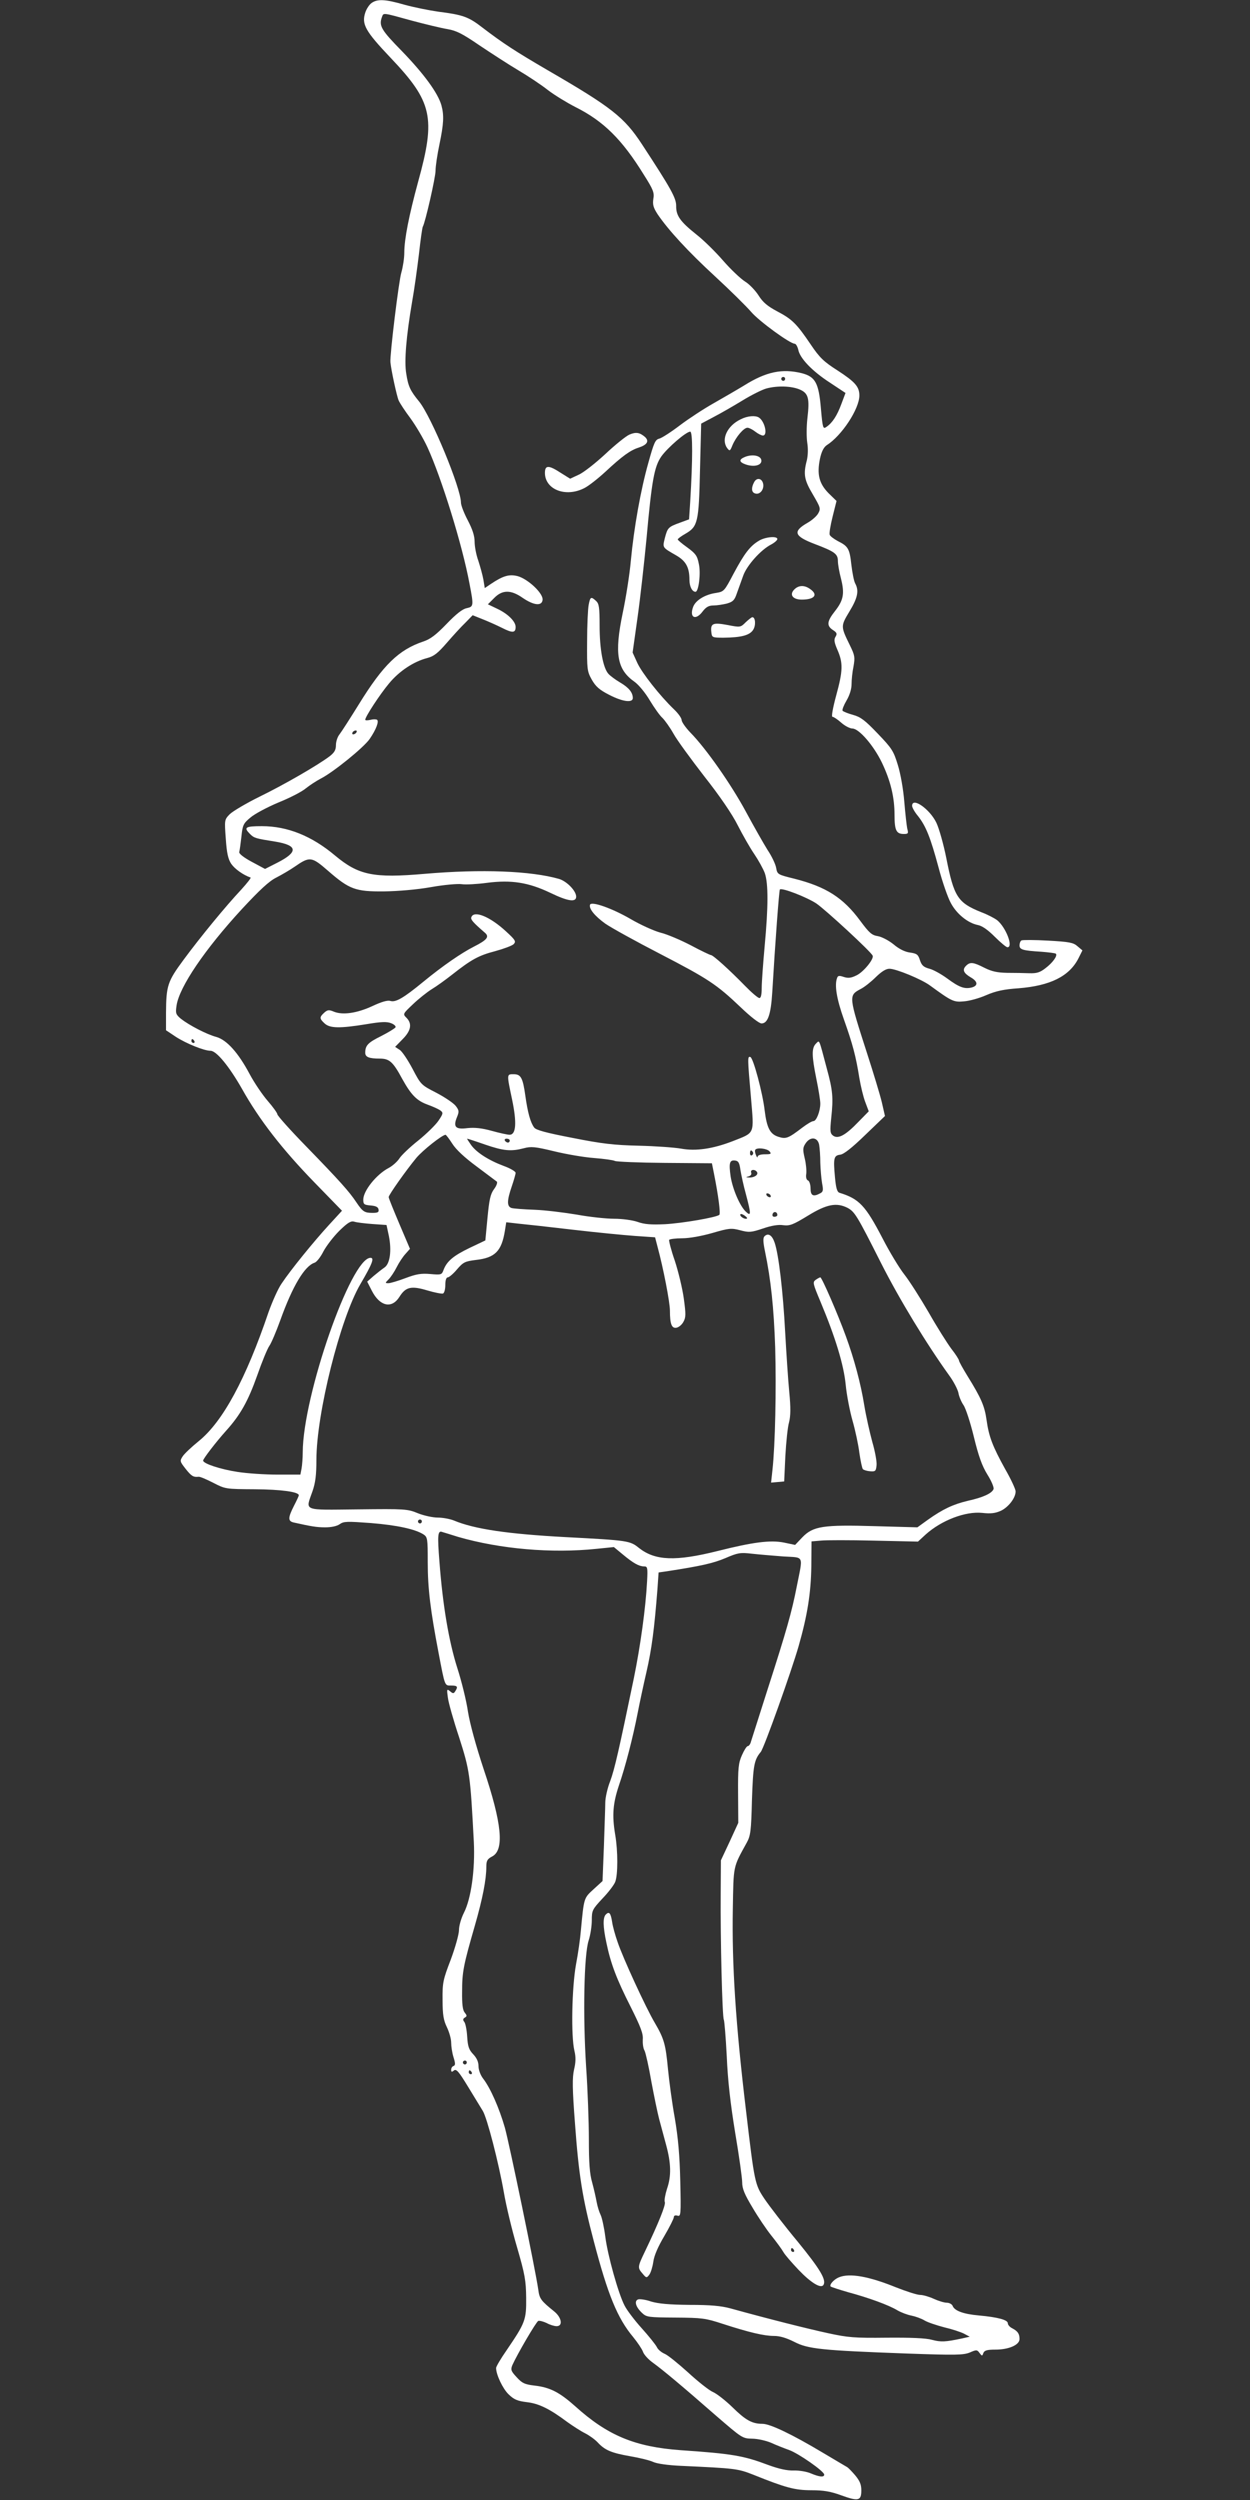 <?xml version="1.0" standalone="no"?>
<!DOCTYPE svg PUBLIC "-//W3C//DTD SVG 20010904//EN"
 "http://www.w3.org/TR/2001/REC-SVG-20010904/DTD/svg10.dtd">
<svg version="1.0" xmlns="http://www.w3.org/2000/svg"
 width="640pt" height="1280pt" viewBox="0 0 640 1280"
 preserveAspectRatio="xMidYMid meet">
<rect x="0" y="0" width="640" height="1280" fill="#333333" stroke="none"/>
<g transform="translate(0,1280) scale(0.1,-0.1)"
fill="#ffffff" stroke="none">
<path d="M1903 12785 c-12 -8 -27 -31 -33 -50 -19 -59 0 -94 129 -230 215
-226 233 -306 142 -635 -47 -173 -71 -294 -71 -364 0 -28 -7 -73 -15 -101 -13
-41 -60 -427 -56 -460 4 -42 33 -175 42 -195 6 -14 33 -55 60 -91 27 -37 67
-104 88 -150 71 -155 178 -498 215 -698 22 -114 21 -117 -15 -125 -21 -4 -54
-30 -102 -80 -55 -57 -84 -79 -121 -91 -124 -42 -204 -119 -328 -320 -44 -71
-89 -141 -99 -154 -11 -13 -19 -38 -19 -56 0 -25 -8 -38 -32 -57 -61 -46 -232
-145 -359 -207 -69 -34 -138 -75 -153 -90 -27 -28 -27 -29 -20 -125 5 -74 12
-105 28 -129 18 -26 61 -57 99 -70 4 -1 -18 -29 -48 -62 -78 -83 -208 -241
-295 -359 -82 -111 -89 -132 -90 -271 l0 -90 51 -34 c53 -34 144 -71 177 -71
30 0 95 -79 161 -195 89 -159 206 -309 369 -477 l143 -147 -67 -73 c-77 -84
-196 -230 -243 -301 -18 -26 -47 -92 -66 -145 -116 -342 -234 -561 -358 -661
-37 -30 -74 -65 -82 -78 -15 -23 -14 -26 15 -63 30 -38 40 -44 67 -41 7 1 40
-13 75 -31 62 -32 63 -32 213 -33 133 -1 225 -13 225 -31 0 -3 -11 -27 -25
-54 -31 -61 -31 -78 -2 -85 90 -20 118 -25 162 -25 31 0 60 6 74 16 21 15 38
15 160 6 135 -11 226 -31 269 -58 21 -14 22 -21 22 -142 0 -136 14 -247 55
-462 34 -178 31 -170 66 -170 31 0 35 -6 20 -29 -8 -13 -12 -13 -27 0 -16 13
-17 11 -11 -32 3 -26 29 -118 58 -205 54 -169 57 -190 75 -534 7 -143 -14
-292 -51 -364 -14 -28 -25 -66 -25 -88 0 -21 -19 -89 -42 -151 -40 -104 -43
-119 -42 -207 0 -76 5 -104 22 -139 12 -25 22 -60 22 -79 0 -19 5 -53 12 -75
10 -32 10 -41 0 -45 -7 -2 -12 -11 -12 -19 0 -12 3 -13 14 -4 12 10 25 -5 73
-84 32 -52 66 -108 75 -123 22 -36 81 -264 108 -418 11 -65 41 -191 67 -279
41 -141 46 -172 47 -260 1 -113 -4 -127 -100 -268 -30 -43 -54 -84 -54 -91 0
-34 34 -106 64 -135 28 -27 45 -34 93 -40 62 -7 117 -34 208 -102 28 -20 68
-46 90 -57 22 -11 51 -32 65 -47 37 -40 70 -54 167 -71 47 -8 100 -21 117 -29
19 -9 75 -17 141 -20 280 -13 292 -14 373 -46 164 -66 212 -79 296 -79 63 0
98 -6 153 -26 88 -32 103 -28 103 25 0 31 -8 49 -32 78 -18 21 -36 39 -40 41
-3 2 -60 35 -125 74 -157 94 -270 148 -309 148 -53 0 -86 18 -154 85 -36 35
-81 70 -100 78 -19 8 -76 53 -127 100 -51 46 -105 90 -121 96 -16 7 -34 22
-39 34 -6 12 -41 56 -78 97 -37 41 -76 93 -87 115 -32 61 -87 258 -99 354 -6
47 -17 97 -24 111 -7 14 -16 43 -20 65 -4 22 -14 67 -23 100 -13 44 -17 103
-17 220 0 88 -6 256 -14 372 -17 264 -11 576 13 648 9 28 16 74 16 103 0 51 3
56 54 111 30 31 60 70 66 86 14 36 14 158 0 240 -17 101 -12 161 19 254 33 96
71 243 96 371 9 47 29 141 45 210 27 118 40 219 56 422 l6 87 42 6 c175 27
237 41 299 67 65 28 77 30 137 23 36 -4 108 -10 160 -14 110 -7 102 11 69
-156 -25 -128 -52 -224 -149 -525 -43 -135 -81 -255 -85 -267 -3 -13 -11 -23
-16 -23 -6 0 -19 -21 -30 -46 -18 -40 -21 -66 -20 -197 l1 -150 -44 -96 -45
-96 -1 -170 c-2 -229 8 -633 16 -646 3 -6 10 -90 15 -187 5 -122 19 -244 43
-391 20 -118 36 -233 36 -255 0 -32 12 -61 53 -129 28 -48 72 -113 97 -144 25
-31 52 -68 60 -82 8 -15 44 -56 79 -93 63 -66 114 -97 127 -77 16 26 -17 81
-132 222 -69 83 -145 182 -170 219 -49 73 -51 83 -94 448 -54 450 -73 753 -68
1035 4 227 0 211 71 340 20 36 23 60 27 220 6 176 11 204 45 245 17 20 157
413 194 542 45 158 63 271 65 409 l1 127 47 4 c25 3 148 3 272 0 l226 -5 39
36 c81 73 204 120 290 111 44 -5 67 -2 96 11 39 19 75 66 75 99 0 11 -24 63
-54 115 -64 116 -83 165 -95 252 -10 70 -27 110 -97 223 -24 39 -44 75 -44 80
0 5 -17 32 -39 60 -21 28 -74 112 -116 186 -43 74 -99 162 -125 195 -26 33
-76 116 -111 184 -88 169 -120 203 -221 234 -12 4 -18 24 -23 80 -9 97 -6 111
27 115 18 2 60 35 128 101 l101 97 -16 70 c-9 38 -43 150 -75 249 -95 295 -96
298 -34 331 20 10 55 38 79 62 29 28 51 42 69 42 34 0 165 -54 208 -86 111
-81 121 -86 173 -81 28 2 79 16 115 32 49 21 90 30 165 35 162 13 260 61 307
154 l20 40 -25 21 c-21 19 -42 23 -151 29 -69 4 -131 4 -136 1 -6 -3 -10 -15
-10 -25 0 -22 15 -27 113 -33 37 -3 70 -7 73 -10 10 -10 -16 -46 -53 -74 -28
-22 -45 -27 -82 -26 -25 1 -76 2 -114 2 -51 1 -79 7 -117 26 -57 29 -73 31
-94 10 -20 -20 -13 -37 24 -59 37 -21 39 -43 5 -52 -37 -9 -64 1 -125 46 -30
22 -71 45 -91 50 -30 8 -40 17 -49 44 -9 29 -16 34 -51 39 -25 3 -56 18 -84
42 -25 20 -61 39 -81 42 -31 5 -44 17 -90 79 -87 118 -175 174 -337 215 -85
21 -87 22 -93 55 -3 19 -23 61 -44 92 -20 32 -70 120 -111 196 -75 139 -204
324 -285 406 -24 25 -44 54 -44 63 0 10 -17 34 -39 55 -72 69 -164 186 -188
238 l-24 53 25 178 c14 98 34 280 46 404 27 300 40 370 76 422 32 45 127 127
148 127 13 0 13 -141 0 -357 l-6 -92 -46 -17 c-61 -22 -64 -26 -78 -79 -12
-50 -14 -47 57 -88 51 -29 69 -62 69 -126 0 -34 14 -61 31 -61 16 0 28 95 17
143 -8 42 -17 53 -59 84 -27 19 -49 38 -49 41 0 4 18 17 39 29 64 37 69 58 75
326 l6 238 62 33 c35 18 101 56 147 84 47 29 103 57 125 63 56 15 127 13 170
-5 45 -19 52 -45 40 -147 -5 -42 -5 -98 -1 -125 5 -30 4 -65 -2 -91 -19 -72
-13 -101 31 -175 39 -67 41 -72 27 -97 -8 -14 -32 -35 -53 -47 -79 -45 -71
-69 37 -110 100 -38 117 -50 117 -86 0 -17 7 -57 16 -91 19 -76 13 -110 -31
-166 -41 -52 -44 -75 -10 -97 20 -13 22 -19 13 -34 -9 -14 -7 -29 10 -68 29
-67 28 -106 -7 -234 -17 -63 -25 -108 -19 -108 6 0 26 -13 45 -30 18 -16 44
-30 57 -30 34 0 109 -87 151 -174 45 -94 65 -178 65 -268 0 -80 9 -98 48 -98
22 0 24 3 17 28 -3 15 -10 77 -15 137 -5 63 -19 143 -33 188 -22 72 -30 85
-103 161 -65 68 -87 85 -127 96 -26 7 -50 17 -53 21 -3 5 6 28 20 52 16 27 26
59 26 84 0 22 4 63 10 91 8 47 7 56 -19 109 -47 96 -47 97 -2 172 42 69 50
106 30 143 -7 12 -15 55 -20 96 -9 83 -16 95 -70 122 -20 11 -39 25 -41 32 -3
7 4 49 15 93 l20 80 -41 40 c-48 49 -60 96 -44 175 8 38 19 59 34 70 78 49
168 187 168 255 0 45 -22 70 -113 129 -69 44 -91 65 -136 132 -73 108 -96 130
-172 170 -49 26 -73 46 -95 81 -16 25 -47 58 -70 72 -22 14 -73 62 -112 107
-39 45 -100 105 -136 133 -84 67 -105 97 -104 147 0 40 -25 86 -175 315 -91
139 -156 190 -482 379 -168 98 -229 138 -334 218 -72 56 -100 66 -226 82 -49
7 -128 23 -175 36 -97 28 -137 30 -167 9z m203 -90 c71 -19 154 -39 185 -44
46 -8 76 -23 165 -84 60 -40 149 -98 198 -127 49 -29 117 -74 151 -101 34 -26
98 -65 141 -87 144 -72 239 -166 350 -346 49 -77 55 -93 49 -125 -4 -29 0 -44
22 -78 55 -81 155 -190 294 -318 77 -71 160 -153 185 -182 41 -48 199 -163
223 -163 6 0 14 -14 18 -30 8 -44 71 -110 162 -169 l80 -53 -21 -56 c-22 -60
-46 -97 -77 -118 -17 -12 -19 -7 -28 95 -11 131 -29 162 -97 180 -101 25 -183
8 -295 -62 -36 -22 -107 -63 -156 -91 -50 -28 -128 -79 -173 -113 -46 -35 -94
-66 -107 -69 -20 -5 -27 -21 -55 -122 -40 -141 -74 -334 -90 -502 -6 -69 -25
-190 -42 -270 -43 -208 -29 -288 61 -351 21 -15 55 -56 78 -95 23 -38 52 -79
65 -90 12 -12 38 -48 56 -80 18 -33 90 -131 158 -219 79 -100 143 -194 171
-250 25 -49 63 -116 85 -148 21 -31 46 -76 54 -98 18 -53 18 -170 -1 -374 -8
-88 -15 -184 -15 -212 0 -36 -4 -53 -12 -53 -7 0 -40 28 -74 63 -79 81 -163
157 -174 157 -4 0 -51 22 -103 50 -52 27 -122 57 -156 65 -33 9 -102 40 -153
70 -93 54 -200 92 -207 73 -7 -20 24 -58 78 -97 32 -22 157 -91 279 -154 249
-129 291 -157 414 -274 51 -49 95 -83 107 -83 32 0 48 45 55 160 15 255 35
522 39 526 10 10 137 -39 187 -72 48 -33 280 -247 288 -267 8 -17 -48 -85 -83
-101 -28 -14 -43 -15 -65 -8 -23 8 -30 7 -34 -5 -14 -36 -3 -106 35 -213 45
-127 61 -187 79 -300 7 -41 20 -96 30 -122 l18 -48 -52 -53 c-66 -69 -104 -90
-130 -72 -16 12 -17 22 -10 92 11 103 8 140 -23 253 -42 158 -36 145 -56 126
-22 -23 -21 -62 3 -181 11 -53 20 -110 20 -125 0 -39 -20 -90 -35 -90 -8 0
-33 -15 -58 -34 -72 -55 -83 -59 -123 -46 -42 14 -58 46 -69 135 -10 88 -58
268 -73 273 -15 5 -15 -3 3 -208 16 -192 22 -177 -94 -223 -101 -39 -188 -52
-264 -38 -34 6 -132 13 -217 15 -127 3 -188 10 -339 40 -135 26 -187 40 -196
53 -19 25 -33 76 -45 161 -13 94 -23 112 -60 112 -36 0 -36 3 -8 -130 25 -120
20 -180 -13 -180 -10 0 -52 9 -91 20 -51 14 -87 18 -125 14 -61 -8 -74 6 -53
57 11 27 11 34 -7 57 -11 14 -55 44 -99 67 -78 40 -79 41 -122 123 -24 45 -53
89 -66 97 l-23 15 38 39 c44 44 50 80 20 110 -19 19 -19 20 33 69 28 27 72 62
96 77 25 15 72 49 105 75 99 78 136 98 220 120 44 12 87 28 95 36 13 14 9 21
-39 65 -83 77 -166 110 -178 72 -4 -11 10 -27 69 -78 25 -21 13 -37 -56 -72
-63 -32 -158 -97 -259 -180 -101 -83 -141 -106 -168 -98 -14 5 -45 -4 -92 -26
-80 -37 -152 -47 -197 -29 -26 11 -33 10 -50 -5 -25 -23 -25 -30 2 -55 27 -25
77 -26 213 -4 77 13 106 14 128 5 16 -6 25 -16 22 -21 -4 -6 -37 -26 -74 -45
-67 -33 -81 -48 -81 -85 0 -22 19 -30 74 -30 50 0 68 -16 116 -105 45 -81 74
-111 130 -131 25 -9 54 -22 64 -29 16 -12 16 -16 -9 -53 -14 -21 -61 -67 -103
-101 -43 -34 -87 -76 -97 -92 -11 -17 -36 -39 -55 -49 -63 -33 -130 -117 -130
-162 0 -24 4 -27 37 -30 27 -2 39 -8 41 -20 3 -14 -3 -18 -30 -18 -42 0 -51 6
-84 55 -36 54 -83 107 -256 285 -82 84 -148 158 -148 165 0 6 -22 37 -49 68
-27 31 -69 93 -93 138 -58 109 -117 175 -171 190 -49 13 -139 60 -181 93 -26
22 -28 28 -22 68 14 95 146 289 334 493 91 98 140 144 177 162 27 14 70 39 93
55 78 54 87 53 171 -20 110 -96 141 -107 286 -106 72 1 169 9 242 22 67 12
138 18 157 15 20 -3 78 0 130 7 124 16 212 2 323 -51 91 -44 133 -50 133 -20
0 30 -48 79 -88 91 -144 41 -396 51 -687 26 -264 -23 -339 -7 -460 94 -119
100 -243 150 -374 150 -85 0 -95 -6 -61 -40 21 -21 28 -23 129 -39 116 -19
119 -53 11 -108 l-63 -32 -69 37 c-41 22 -66 42 -63 50 2 7 7 42 11 78 6 60
10 68 46 98 22 19 86 53 143 77 57 23 120 55 140 72 20 16 55 39 78 51 63 32
220 159 250 203 33 48 49 91 37 98 -5 3 -21 3 -35 -1 -14 -3 -25 -3 -25 1 0
15 75 130 122 186 52 63 126 112 196 130 34 9 54 25 100 78 31 36 74 83 95
103 l37 38 50 -20 c28 -11 73 -31 101 -45 53 -27 69 -26 69 5 0 28 -39 67 -94
93 l-48 23 32 32 c42 43 86 43 146 1 57 -39 98 -43 102 -11 5 33 -74 107 -127
122 -43 11 -74 3 -138 -40 l-31 -21 -7 43 c-4 23 -16 66 -26 97 -11 30 -19 74
-19 97 0 31 -11 64 -35 110 -19 36 -35 77 -35 91 0 74 -151 439 -214 517 -46
56 -56 78 -66 143 -11 63 0 192 30 368 11 61 26 170 35 244 8 73 17 137 20
141 12 20 65 251 65 286 0 23 9 83 20 135 22 106 24 148 10 200 -18 63 -89
160 -201 276 -109 111 -120 131 -103 177 8 21 2 22 150 -19z m1914 -1835 c0
-5 -4 -10 -10 -10 -5 0 -10 5 -10 10 0 6 5 10 10 10 6 0 10 -4 10 -10z m-2195
-1810 c-3 -5 -11 -10 -16 -10 -6 0 -7 5 -4 10 3 6 11 10 16 10 6 0 7 -4 4 -10z
m-830 -1580 c3 -5 1 -10 -4 -10 -6 0 -11 5 -11 10 0 6 2 10 4 10 3 0 8 -4 11
-10z m1321 -526 c19 -30 63 -71 124 -116 52 -39 99 -74 104 -78 4 -5 -2 -22
-15 -39 -18 -25 -24 -52 -33 -146 l-11 -116 -80 -38 c-83 -40 -117 -68 -134
-113 -9 -25 -12 -26 -68 -21 -47 4 -71 0 -127 -21 -37 -14 -77 -26 -87 -26
-18 0 -18 1 1 20 10 10 29 38 41 62 12 24 32 54 45 68 l23 26 -54 127 c-30 71
-55 132 -55 138 0 11 89 137 142 201 33 39 130 116 149 118 3 0 19 -21 35 -46z
m167 -4 c96 -33 134 -36 199 -19 37 10 58 8 153 -15 61 -15 153 -31 206 -35
52 -4 101 -11 107 -15 7 -4 122 -9 255 -10 l242 -2 11 -55 c22 -110 34 -203
27 -209 -15 -13 -188 -43 -279 -48 -69 -3 -104 -1 -140 12 -26 9 -79 16 -119
16 -40 0 -126 9 -191 21 -66 11 -163 23 -217 25 -55 2 -108 6 -118 9 -24 8
-24 37 1 110 11 32 20 64 20 70 0 7 -27 23 -60 35 -78 29 -142 70 -169 109
-12 17 -21 31 -19 31 2 0 43 -13 91 -30z m127 20 c0 -5 -4 -10 -9 -10 -6 0
-13 5 -16 10 -3 6 1 10 9 10 9 0 16 -4 16 -10z m1584 -21 c3 -17 6 -59 6 -93
1 -33 5 -80 9 -104 7 -36 6 -44 -10 -52 -35 -19 -49 -12 -49 25 0 20 -6 38
-13 41 -8 3 -12 16 -9 34 2 16 -1 52 -8 80 -10 43 -10 54 4 75 24 37 62 34 70
-6z m-254 -34 c11 -13 7 -15 -24 -15 -22 0 -36 -5 -37 -12 0 -7 -4 -4 -8 7 -5
11 -7 23 -4 28 8 13 60 7 73 -8z m-85 -4 c3 -5 1 -12 -5 -16 -5 -3 -10 1 -10
9 0 18 6 21 15 7z m-64 -91 c4 -25 16 -81 28 -124 27 -102 27 -115 1 -91 -31
28 -68 114 -79 180 -10 70 -6 87 23 83 17 -2 22 -12 27 -48z m85 -11 c8 -14
-14 -29 -41 -28 -18 1 -18 2 -2 6 11 3 16 11 13 19 -6 17 20 19 30 3z m69
-119 c3 -5 2 -10 -4 -10 -5 0 -13 5 -16 10 -3 6 -2 10 4 10 5 0 13 -4 16 -10z
m394 -64 c37 -20 48 -37 171 -281 95 -188 234 -416 349 -576 23 -31 44 -72 48
-90 3 -19 15 -47 26 -63 11 -15 35 -88 53 -162 24 -99 42 -149 69 -193 21 -33
35 -67 32 -75 -8 -22 -54 -43 -131 -60 -76 -18 -129 -43 -205 -97 l-54 -39
-216 6 c-267 8 -318 0 -373 -57 l-37 -39 -57 12 c-70 14 -160 2 -339 -43 -216
-54 -320 -50 -403 15 -47 38 -55 39 -377 56 -296 16 -466 41 -571 85 -20 8
-57 15 -83 15 -25 0 -71 10 -101 22 -53 22 -66 23 -307 20 -289 -3 -269 -11
-233 93 15 43 20 84 20 160 0 238 122 724 225 900 61 104 73 135 52 135 -100
0 -346 -705 -347 -996 0 -28 -3 -66 -6 -83 l-6 -31 -117 0 c-64 0 -156 6 -206
14 -85 13 -175 42 -175 58 0 9 65 94 118 153 73 81 112 151 159 283 24 69 52
137 62 151 10 14 35 73 56 131 63 176 125 279 176 295 11 4 31 30 45 58 15 28
51 75 81 105 44 43 60 52 77 47 11 -4 53 -9 93 -12 l72 -5 12 -56 c15 -75 6
-143 -23 -162 -12 -8 -37 -28 -55 -43 l-33 -29 24 -47 c41 -80 102 -93 141
-31 32 51 60 58 143 33 37 -11 73 -18 80 -16 7 3 12 22 12 44 0 25 5 39 13 39
6 0 28 18 47 41 32 37 41 41 96 48 99 11 132 45 149 149 l7 44 62 -7 c33 -3
159 -17 278 -31 120 -14 264 -28 320 -32 l102 -7 13 -50 c29 -107 63 -282 63
-325 0 -69 9 -92 33 -88 12 2 28 15 36 30 13 23 13 39 2 120 -7 51 -28 138
-46 193 -19 54 -31 103 -29 107 3 4 33 8 67 8 36 0 98 11 154 27 86 25 97 26
143 14 45 -12 56 -11 116 9 43 15 80 21 104 17 34 -4 50 2 127 49 96 59 146
68 202 40z m-359 -37 c0 -5 -7 -9 -15 -9 -9 0 -12 6 -9 15 6 15 24 11 24 -6z
m-155 -17 c-7 -8 -35 7 -35 18 0 6 7 6 20 -2 10 -7 17 -14 15 -16z m-1665
-1552 c0 -5 -4 -10 -10 -10 -5 0 -10 5 -10 10 0 6 5 10 10 10 6 0 10 -4 10
-10z m186 -79 c215 -62 478 -85 708 -61 l89 9 46 -38 c54 -45 83 -61 109 -61
17 0 19 -6 15 -77 -7 -135 -34 -331 -68 -497 -76 -366 -98 -464 -121 -526 -14
-35 -25 -85 -25 -110 0 -25 -4 -125 -7 -223 l-7 -178 -46 -42 c-50 -46 -49
-42 -65 -212 -3 -38 -14 -117 -25 -174 -21 -118 -26 -365 -8 -441 8 -33 7 -59
-2 -97 -9 -41 -9 -94 5 -276 19 -261 38 -382 96 -601 72 -275 121 -395 202
-492 22 -27 45 -61 50 -75 5 -15 28 -40 52 -57 51 -37 148 -118 324 -272 130
-112 133 -115 182 -116 28 0 72 -10 98 -21 26 -12 67 -28 92 -37 48 -17 180
-109 180 -126 0 -15 -25 -12 -68 6 -20 9 -60 16 -88 15 -34 -1 -75 8 -130 28
-127 48 -186 58 -449 76 -234 17 -374 75 -540 225 -81 72 -129 97 -210 106
-49 6 -62 12 -90 43 -29 31 -31 38 -22 61 26 58 122 222 133 227 7 2 26 -3 43
-11 16 -9 39 -16 51 -16 33 0 26 44 -12 75 -68 55 -76 65 -82 112 -15 104
-148 746 -171 829 -29 101 -74 203 -111 251 -14 18 -24 45 -24 64 0 22 -9 42
-27 61 -22 23 -28 40 -31 90 -2 35 -9 69 -15 76 -8 10 -7 16 3 22 12 7 11 11
-1 26 -10 12 -14 43 -13 108 0 100 7 135 65 336 40 139 59 237 59 302 0 31 5
40 30 53 63 33 50 169 -44 448 -39 118 -70 231 -80 293 -8 56 -33 157 -55 225
-43 136 -74 318 -91 542 -11 138 -9 163 15 153 7 -2 43 -13 81 -25z m44 -2691
c0 -5 -4 -10 -10 -10 -5 0 -10 5 -10 10 0 6 5 10 10 10 6 0 10 -4 10 -10z m25
-50 c3 -5 1 -10 -4 -10 -6 0 -11 5 -11 10 0 6 2 10 4 10 3 0 8 -4 11 -10z
m1650 -910 c3 -5 1 -10 -4 -10 -6 0 -11 5 -11 10 0 6 2 10 4 10 3 0 8 -4 11
-10z"/>
<path d="M3223 10575 c-17 -7 -73 -52 -124 -100 -52 -48 -113 -96 -137 -106
l-43 -20 -48 30 c-63 41 -81 40 -81 -1 1 -85 107 -126 202 -77 22 11 70 49
107 83 87 81 128 111 173 125 42 14 53 33 30 54 -27 23 -46 26 -79 12z"/>
<path d="M3014 9703 c-4 -21 -8 -105 -8 -188 -1 -142 0 -152 24 -195 20 -35
39 -52 88 -77 69 -36 122 -43 122 -17 0 28 -20 53 -64 79 -24 14 -51 34 -61
45 -27 30 -45 125 -45 246 0 95 -3 113 -18 127 -26 24 -30 22 -38 -20z"/>
<path d="M3914 6470 c-8 -8 -7 -30 3 -78 30 -145 45 -286 52 -492 6 -213 0
-499 -14 -626 l-7 -65 34 3 33 3 6 130 c4 72 12 150 19 173 8 33 9 73 1 155
-6 62 -15 200 -21 307 -11 209 -33 397 -54 458 -13 38 -33 51 -52 32z"/>
<path d="M4176 6247 c-16 -12 -14 -19 25 -112 77 -184 119 -323 129 -425 5
-52 21 -135 35 -184 14 -49 30 -123 35 -165 6 -41 14 -79 18 -83 5 -5 22 -10
38 -11 26 -2 29 1 32 31 2 18 -8 72 -22 120 -13 48 -32 132 -41 187 -18 112
-52 238 -94 353 -41 113 -123 302 -131 302 -3 0 -14 -6 -24 -13z"/>
<path d="M3792 10653 c-69 -33 -101 -103 -69 -147 13 -17 15 -16 27 14 18 43
58 90 77 90 8 0 26 -9 40 -20 14 -11 32 -20 39 -20 26 0 10 72 -20 92 -18 12
-59 9 -94 -9z"/>
<path d="M3813 10460 c-31 -13 -29 -26 5 -38 44 -15 84 -4 80 22 -3 24 -47 32
-85 16z"/>
<path d="M3861 10331 c-15 -28 -14 -51 4 -57 23 -9 46 16 43 45 -4 32 -33 39
-47 12z"/>
<path d="M3885 10031 c-45 -27 -74 -65 -129 -168 -48 -91 -49 -92 -91 -99 -55
-8 -103 -37 -116 -71 -21 -56 13 -72 49 -23 17 22 31 30 55 30 18 0 49 5 69
10 31 9 39 17 51 53 8 23 23 63 32 89 18 52 90 133 143 160 17 9 32 22 32 28
0 17 -63 11 -95 -9z"/>
<path d="M4065 9780 c-24 -26 -5 -50 40 -50 66 0 85 25 43 54 -30 22 -61 20
-83 -4z"/>
<path d="M3818 9614 c-26 -26 -27 -27 -93 -14 -75 14 -88 8 -83 -36 3 -28 4
-29 63 -29 90 1 133 12 151 40 15 23 12 65 -4 65 -4 0 -19 -12 -34 -26z"/>
<path d="M4670 8674 c0 -8 13 -32 30 -52 41 -52 64 -110 105 -262 19 -73 48
-156 63 -183 30 -57 88 -103 138 -113 22 -4 51 -24 87 -60 30 -30 59 -54 65
-54 32 0 -8 102 -52 138 -14 11 -51 30 -83 42 -119 48 -139 78 -178 277 -14
70 -37 152 -51 181 -34 70 -124 133 -124 86z"/>
<path d="M3102 2998 c-16 -16 -15 -62 3 -146 22 -106 52 -185 124 -327 51
-102 65 -138 62 -167 -1 -20 2 -46 9 -57 6 -12 22 -83 35 -159 14 -75 32 -162
40 -192 8 -30 24 -89 35 -130 26 -95 28 -161 5 -227 -9 -29 -15 -60 -11 -68 5
-14 -31 -105 -103 -255 -37 -77 -37 -81 -11 -111 19 -23 21 -23 34 -6 8 10 17
40 21 67 4 31 24 77 56 131 27 46 49 90 49 97 0 8 7 11 18 8 18 -6 19 3 15
176 -3 133 -11 222 -28 323 -14 77 -29 190 -35 252 -12 127 -20 155 -68 237
-45 76 -163 332 -190 413 -12 34 -25 80 -28 103 -7 45 -15 55 -32 38z"/>
<path d="M4295 1140 c-25 -10 -50 -38 -42 -47 4 -3 44 -16 89 -29 104 -28 209
-66 253 -93 19 -11 51 -23 72 -27 20 -4 51 -15 67 -25 17 -10 63 -25 101 -35
39 -9 84 -24 100 -32 l30 -16 -40 -9 c-85 -18 -107 -19 -153 -7 -31 9 -109 12
-232 11 -165 -2 -199 1 -300 23 -102 22 -305 73 -500 127 -48 13 -103 18 -209
18 -105 1 -159 6 -197 17 -28 10 -59 14 -67 11 -21 -8 -12 -39 20 -69 23 -22
32 -23 171 -24 136 -1 154 -3 242 -32 136 -44 212 -62 263 -62 30 0 63 -10
103 -30 71 -37 141 -44 575 -60 253 -9 291 -8 324 5 34 15 38 15 50 -2 13 -17
14 -17 20 0 6 13 19 17 62 17 68 0 123 24 123 54 0 27 -9 40 -37 55 -13 6 -23
18 -23 26 0 17 -50 31 -150 40 -78 7 -124 24 -133 50 -4 8 -17 15 -29 15 -13
0 -43 9 -67 20 -24 11 -55 20 -70 20 -15 0 -71 18 -124 39 -138 56 -237 74
-292 51z"/>
</g>
</svg>
